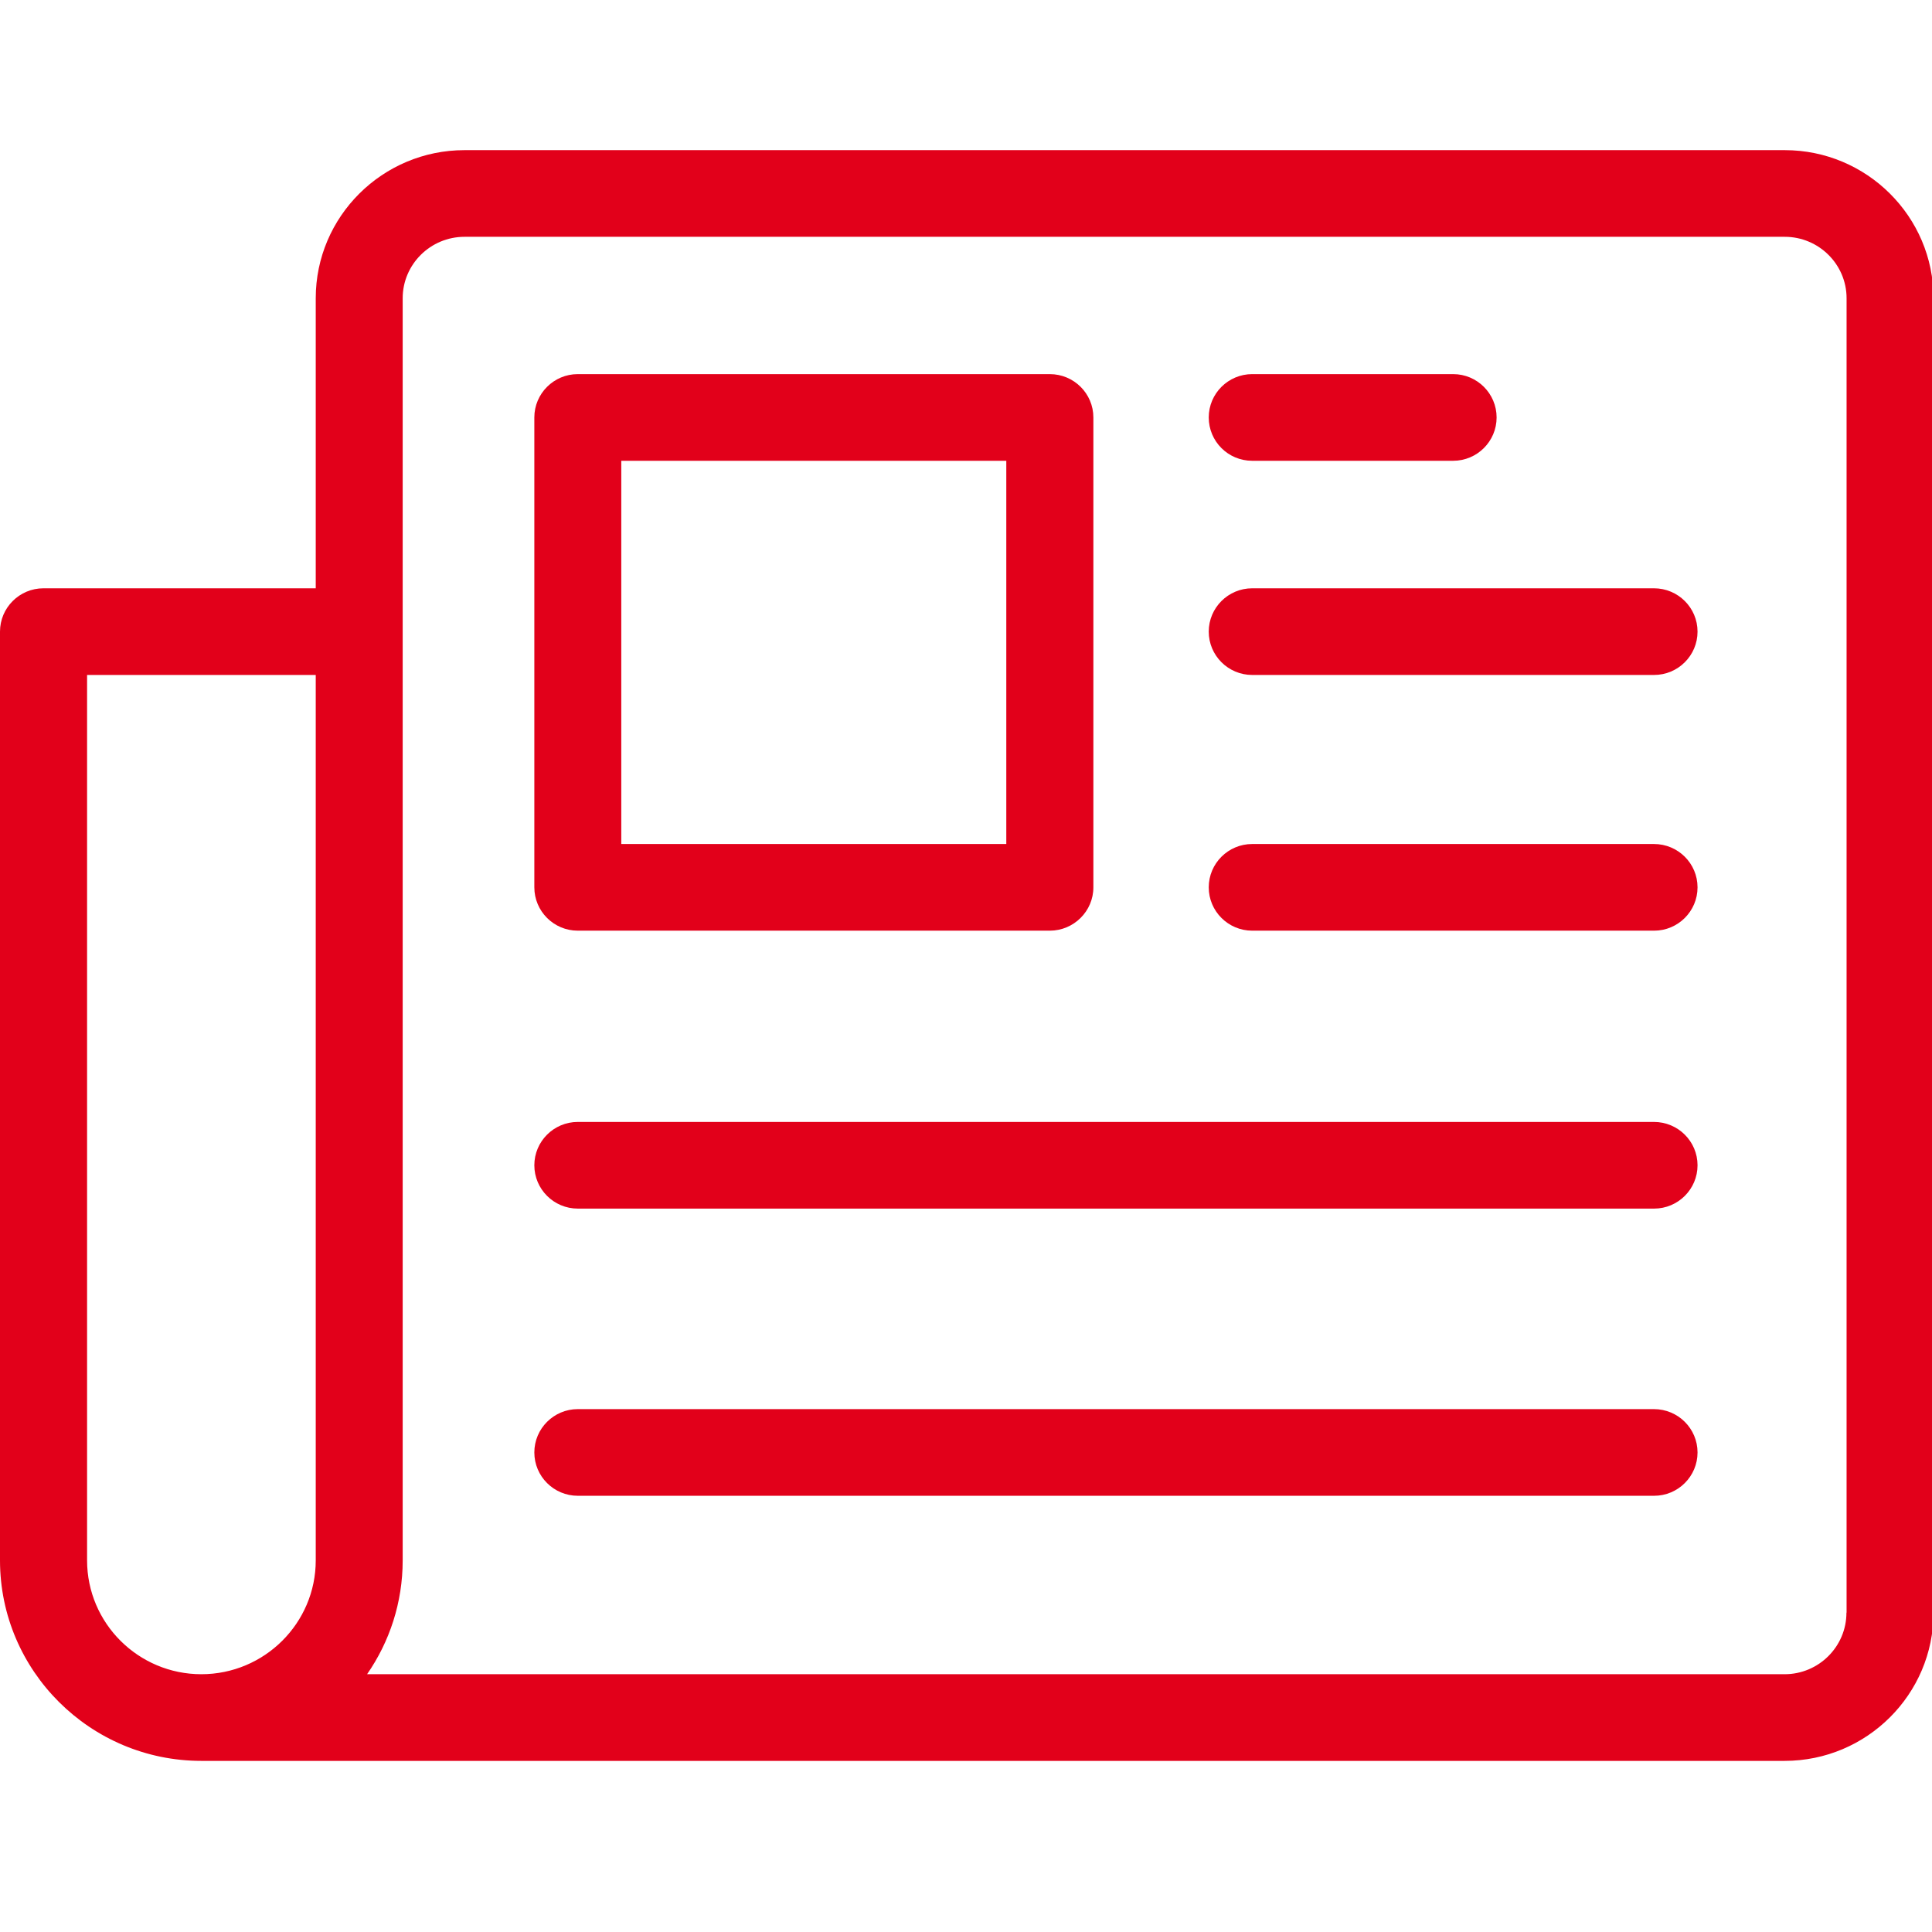 <?xml version="1.0" encoding="utf-8"?>
<!-- Generator: Adobe Illustrator 24.0.1, SVG Export Plug-In . SVG Version: 6.00 Build 0)  -->
<svg version="1.1" id="Ebene_1" xmlns="http://www.w3.org/2000/svg" xmlns:xlink="http://www.w3.org/1999/xlink" x="0px" y="0px"
	 viewBox="0 0 140 140" style="enable-background:new 0 0 140 140;" xml:space="preserve">
<style type="text/css">
	.st0{fill:#E2001A;}
</style>
<g>
	<path class="st0" d="M133.8,116.86c0,2.46-2.01,4.46-4.48,4.46H26.6c1.63-2.35,2.58-5.19,2.58-8.25V67.4V45.77V21.61
		c0-2.45,2.01-4.45,4.48-4.45h95.67c2.47,0,4.48,2,4.48,4.45V116.86z M6.31,113.07V48.91h16.57V67.4v45.67
		c0,4.55-3.72,8.25-8.29,8.25S6.31,117.62,6.31,113.07 M129.33,10.88H33.66c-5.94,0-10.78,4.81-10.78,10.73v21.02H3.15
		C1.41,42.63,0,44.04,0,45.77v67.3c0,8.01,6.55,14.53,14.59,14.53h114.73c5.95,0,10.79-4.82,10.79-10.74V21.61
		C140.11,15.69,135.27,10.88,129.33,10.88"/>
	<path class="st0" d="M45.02,33.39h27.9v27.77h-27.9V33.39z M41.87,67.44h34.2c1.74,0,3.16-1.41,3.16-3.14V30.25
		c0-1.73-1.41-3.14-3.16-3.14h-34.2c-1.74,0-3.15,1.41-3.15,3.14V64.3C38.72,66.03,40.13,67.44,41.87,67.44"/>
	<path class="st0" d="M119.85,42.63H90.74c-1.74,0-3.15,1.41-3.15,3.14c0,1.73,1.41,3.14,3.15,3.14h29.12
		c1.74,0,3.15-1.41,3.15-3.14C123.01,44.04,121.6,42.63,119.85,42.63"/>
	<path class="st0" d="M90.74,33.39h14.56c1.74,0,3.15-1.41,3.15-3.14c0-1.73-1.41-3.14-3.15-3.14H90.74c-1.74,0-3.15,1.41-3.15,3.14
		C87.59,31.98,88.99,33.39,90.74,33.39"/>
	<path class="st0" d="M119.85,61.16H90.74c-1.74,0-3.15,1.41-3.15,3.14c0,1.73,1.41,3.14,3.15,3.14h29.12
		c1.74,0,3.15-1.41,3.15-3.14C123.01,62.57,121.6,61.16,119.85,61.16"/>
	<path class="st0" d="M119.85,81.3H41.87c-1.74,0-3.15,1.41-3.15,3.14c0,1.73,1.41,3.14,3.15,3.14h77.99c1.74,0,3.15-1.41,3.15-3.14
		C123.01,82.71,121.6,81.3,119.85,81.3"/>
	<path class="st0" d="M119.85,102.11H41.87c-1.74,0-3.15,1.41-3.15,3.14s1.41,3.14,3.15,3.14h77.99c1.74,0,3.15-1.41,3.15-3.14
		S121.6,102.11,119.85,102.11"/>
</g>
</svg>
